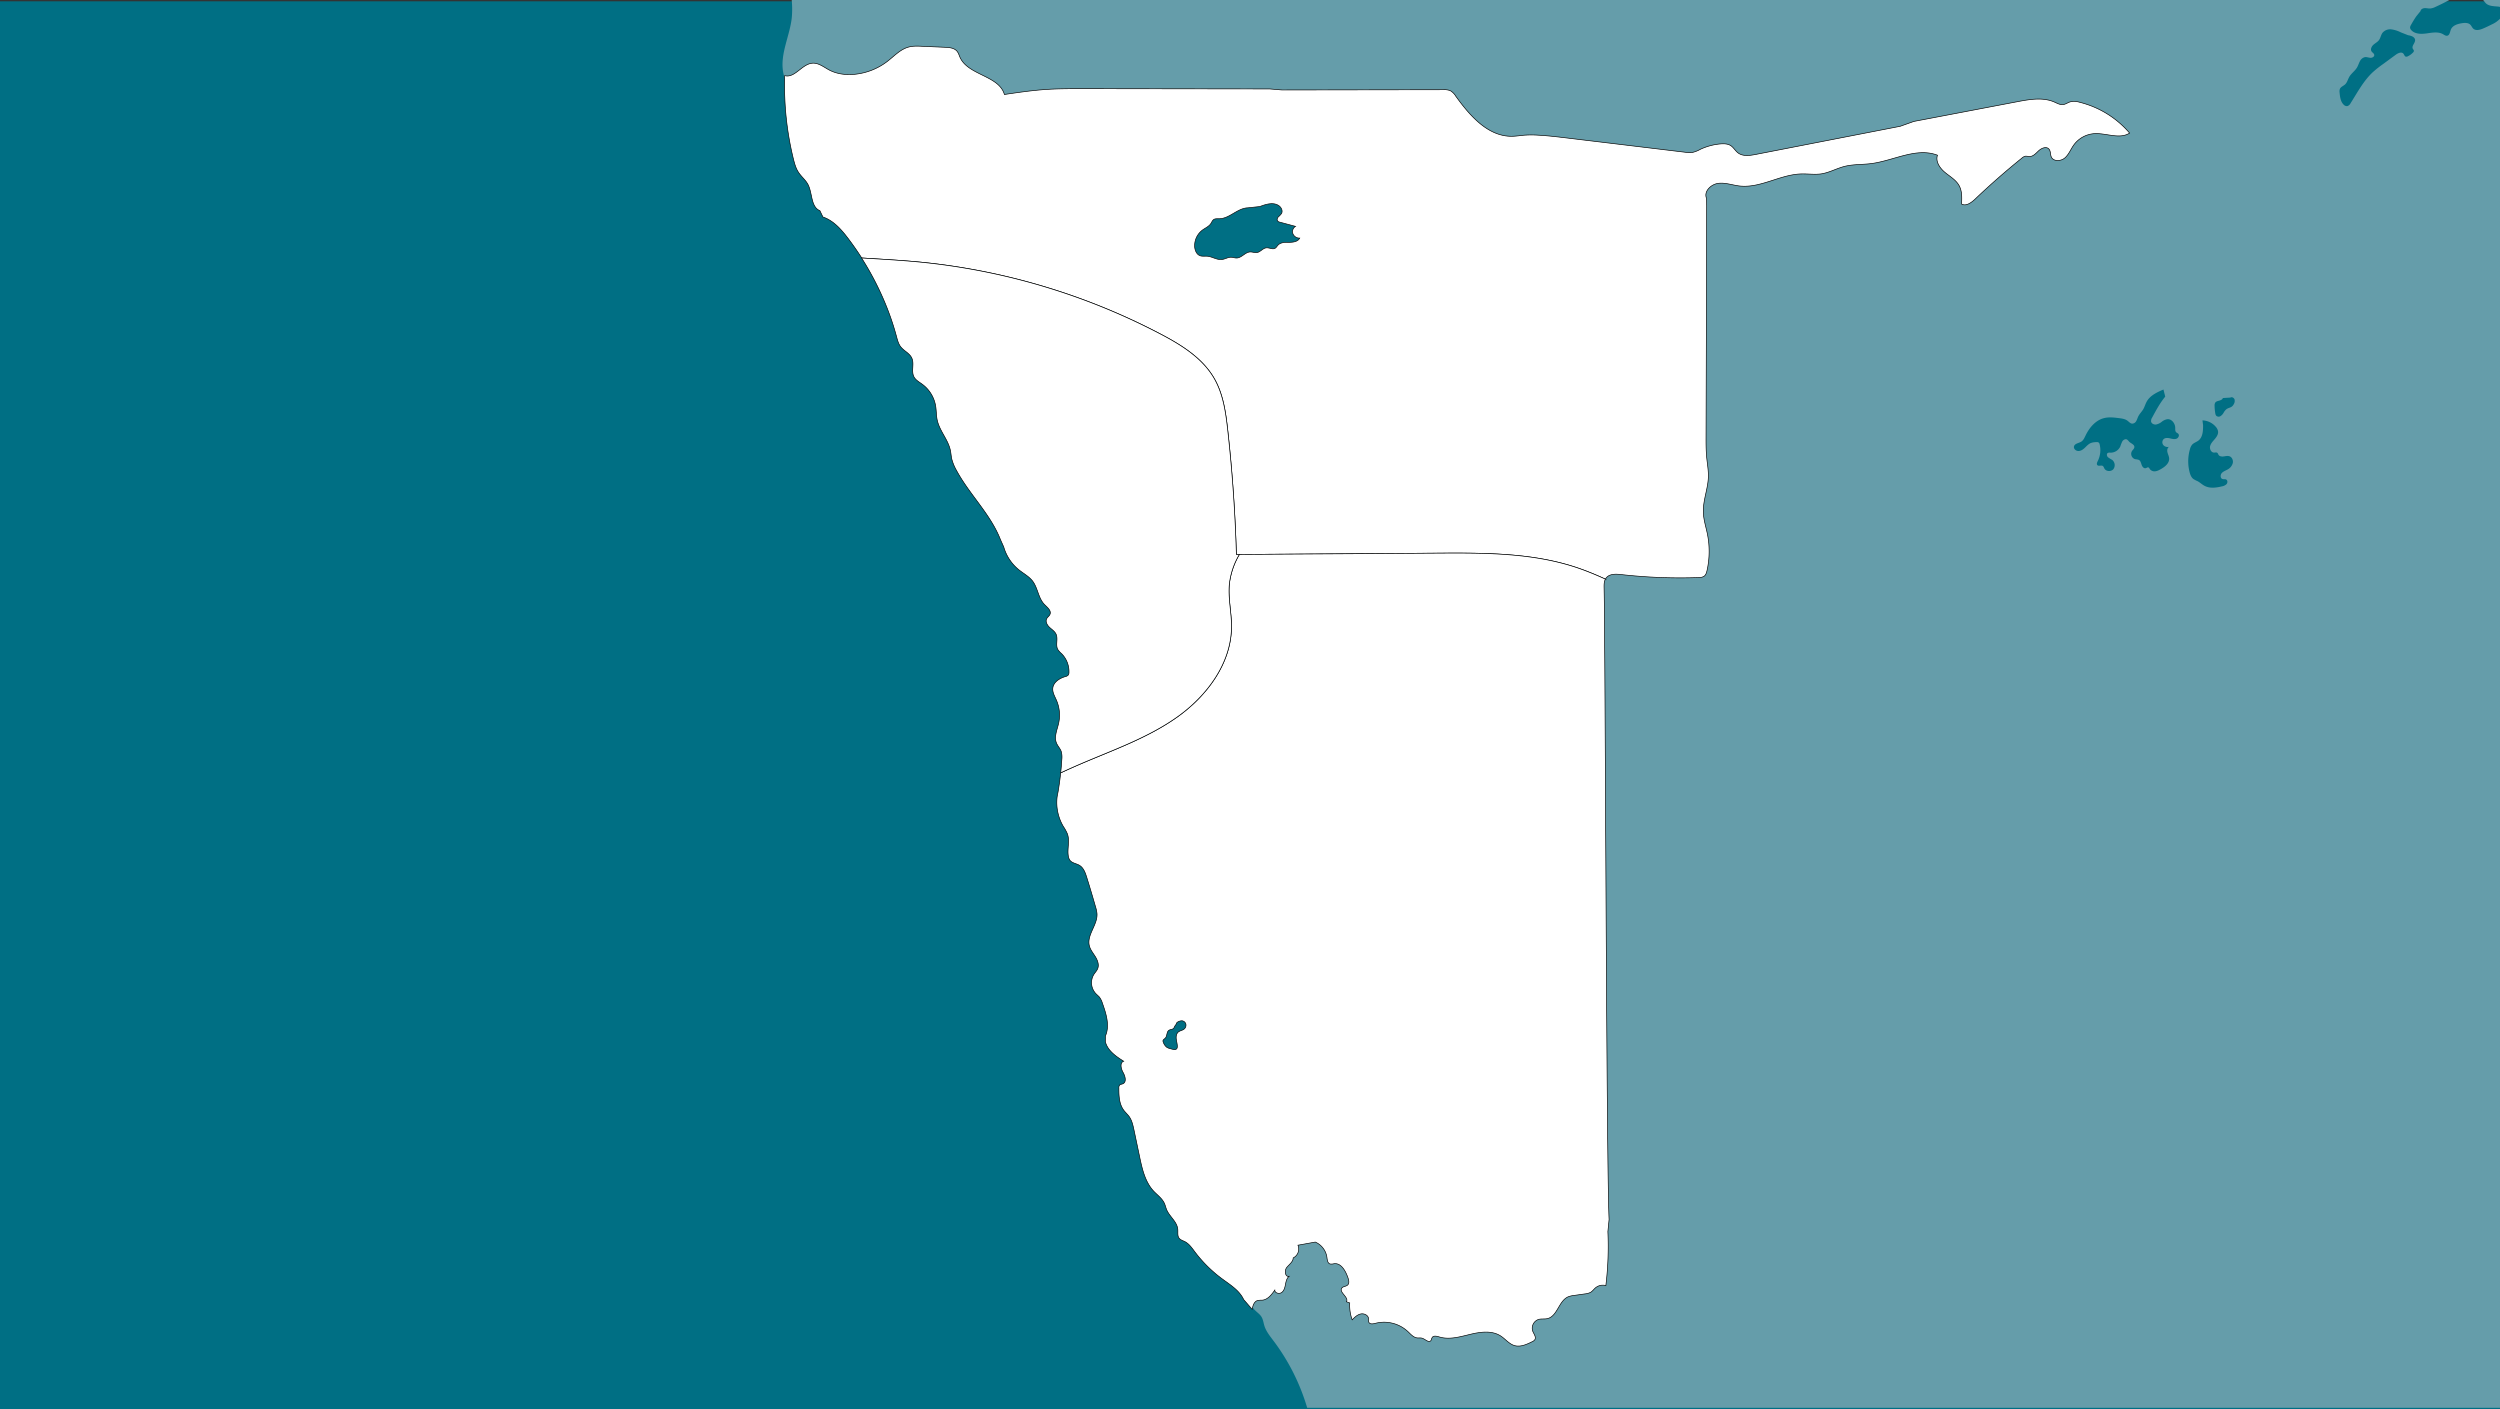 <svg id="Calque_1" data-name="Calque 1" xmlns="http://www.w3.org/2000/svg" width="1918" height="1081.02" viewBox="0 0 1918 1081.02"><rect x="0" y="0" width="1918" height="1081.02" fill="#333333" stroke="none"/><defs><style>.cls-1{fill:#006f84;}.cls-2{fill:#659daa;}.cls-3{fill:#fff;stroke:#000;stroke-miterlimit:10;stroke-width:0.5px;}</style></defs><title>namibie</title><g id="namibie"><rect id="f_nam" data-name="f nam" class="cls-1" y="1.02" width="1918" height="1080"/><path id="v_nam" data-name="v nam" class="cls-2" d="M1907.11,0a30.73,30.73,0,0,0,2.05,2.51c2.42,2.31,6.17,2.19,9.5,2.53a5.5,5.5,0,0,1,1.34.27V0Zm12.77,14.49a20.06,20.06,0,0,1-6,4.14c-2.19,1.12-4.42,2.18-6.68,3.16-2.52,1.1-5.76,2-7.76.13-.89-.84-1.32-2.07-2.17-2.94-1.66-1.67-4.36-1.54-6.68-1.16-3.29.53-7,1.71-8.27,4.81-.73,1.78-.87,4.34-2.75,4.75-1.17.26-2.25-.58-3.29-1.17-3.69-2.08-8.25-1.2-12.44-.61s-9.08.62-11.92-2.52a3.15,3.15,0,0,1-.92-1.85,4,4,0,0,1,.65-2c1.26-2.3,2.64-4.55,4.11-6.72l3.25-4c.2-1.43,1.8-2.23,3.24-2.29s2.86.36,4.3.27a11.76,11.76,0,0,0,3.92-1.21c3.28-1.49,6.52-3.08,9.69-4.78l1-.52H609.4a72.76,72.76,0,0,1,.09,13.2c-1.39,14-8.9,27.49-6.77,41.4a31.63,31.63,0,0,0,1.19,5c5.33,16.52,23.33,26.7,39.55,34.42,37.26,17.61,515.09,593.49,553,609.54l-31,30c-5.59,7.91-185.35,198.92-190.81,206.93-7.16,10.53-10.12,23.28-12.94,35.7-2,9-3.67,19.45,1.28,26.77a15.87,15.87,0,0,0,1.79,2.21c1.65,1.7,3.71,3,5,5.06s1.53,4.55,2.24,6.86c1.35,4.37,4.32,8,7.07,11.66a161.16,161.16,0,0,1,25.77,51.31H1920V14.35ZM991.18,185.9c-3,0-6.5-.11-8.62,2.08-.82.85-1.38,2-2.41,2.54-2,1-4.36-.61-6.59-.4-2.74.27-4.57,3.24-7.29,3.65-1.71.25-3.41-.57-5.13-.5-3.85.15-6.53,4.57-10.39,4.67-1.46,0-2.88-.57-4.35-.6-2.37,0-4.52,1.43-6.88,1.73-3.88.5-7.47-2.22-11.38-2.52-1.8-.13-3.68.24-5.38-.36-2.7-.95-4-4.06-4.22-6.92a15,15,0,0,1,5.86-12.7c2.25-1.68,5.05-2.79,6.6-5.13.7-1.06,1.14-2.37,2.21-3.07s2.73-.57,4.16-.58c7.89-.08,14-8.08,21.86-8.36l9.34-1c4.69-1.79,10.25-3.49,14.44-.74,2,1.31,3.34,4,2.19,6.1a16.11,16.11,0,0,1-2.45,2.57c-.79.89-1.28,2.32-.51,3.23a3.09,3.09,0,0,0,1.69.84l12,3.22a4.73,4.73,0,0,0-2,5.7,5.42,5.42,0,0,0,5.21,3.3C997.83,185.34,994.23,185.91,991.18,185.9Zm680.45,150.73c-1.57.52-3.27,0-4.88-.36s-3.49-.51-4.75.56a3.44,3.44,0,0,0-.37,4.52,4.32,4.32,0,0,0,4.5,1.41c-1.39.77-1.63,2.7-1.26,4.24s1.18,3,1.3,4.55c.31,3.83-3.34,6.7-6.71,8.53-1.76,1-3.76,1.87-5.7,1.38a4.35,4.35,0,0,1-2.59-1.89,2.16,2.16,0,0,0-.79-.95c-.72-.34-1.47.38-2.24.56-1.44.34-2.62-1.2-3.09-2.61s-.82-3.07-2.14-3.76a11.64,11.64,0,0,0-2.8-.53,4.28,4.28,0,0,1-2.89-5.3,5.14,5.14,0,0,1,.35-.84c.67-1.05,1.85-1.88,1.92-3.12.12-2.08-2.7-2.81-4.14-4.32a8,8,0,0,0-1.43-1.47c-1.23-.73-2.87.13-3.65,1.33a30.05,30.05,0,0,0-1.6,4,8.17,8.17,0,0,1-7.58,4.7,3.52,3.52,0,0,0-2,.23c-1.06.65-.78,2.37.11,3.25a25.9,25.9,0,0,0,3.16,2,5.17,5.17,0,0,1,1,7.21c-1.78,2.06-5.64,1.82-6.92-.59-.35-.66-.55-1.46-1.17-1.87-1.2-.81-3.16.39-4.17-.65-.78-.81-.21-2.12.29-3.12a18.59,18.59,0,0,0,1.44-12.9,2.49,2.49,0,0,0-.58-1.21,2.63,2.63,0,0,0-2-.43,12.39,12.39,0,0,0-4.18.69c-1.76.73-3.08,2.21-4.46,3.53s-3,2.55-5,2.59-3.91-1.72-3.43-3.56c.6-2.3,3.82-2.41,5.77-3.76,1.47-1,2.2-2.75,3-4.35,2.89-6.11,7.64-11.86,14.17-13.53,3.81-1,7.81-.49,11.71,0,2.24.29,4.6.62,6.41,2,1.12.83,2.1,2.08,3.49,2.21a3.63,3.63,0,0,0,3.19-2c.68-1.13,1-2.44,1.6-3.62,1-2,2.73-3.61,3.86-5.57,1-1.79,1.55-3.83,2.54-5.65,2.58-4.76,7.91-7.21,12.88-9.34l1.36,5.45c-4,4.87-7,10.43-10,16a5,5,0,0,0-.86,3.07c.29,1.62,2.18,2.52,3.8,2.33a10.16,10.16,0,0,0,4.39-2.09,9.08,9.08,0,0,1,4.44-2c3.3-.18,5.85,3.32,5.91,6.62,0,1.18-.12,2.54.7,3.39.46.47,1.15.68,1.6,1.17C1674.32,334,1673.21,336.12,1671.63,336.63ZM1715,355.22a7.87,7.87,0,0,1-4.07,5c-1.54.86-3.32,1.44-4.46,2.79s-1.1,3.88.57,4.46c.9.32,2-.05,2.83.36,1.22.59,1.26,2.45.4,3.5a6.47,6.47,0,0,1-3.56,1.78c-4.39,1.08-9.24,1.74-13.25-.34-2-1-3.58-2.63-5.55-3.66a21,21,0,0,1-3.15-1.65c-1.61-1.22-2.38-3.25-2.89-5.2a33.35,33.35,0,0,1,.31-17.81,8.21,8.21,0,0,1,1.61-3.3c1.28-1.43,3.27-2,4.79-3.13,3.43-2.62,3.67-7.6,3.61-11.92l-.46-3.61a14.09,14.09,0,0,1,10.27,5,6.8,6.8,0,0,1,1.7,3.47c.26,2.18-1.09,4.21-2.52,5.88s-3.07,3.31-3.58,5.44.76,4.87,3,4.93c.86,0,1.82-.33,2.51.19.48.36.61,1,.93,1.51.77,1.23,2.47,1.44,3.91,1.26s2.91-.61,4.29-.2C1714.33,350.51,1715.47,353.06,1715,355.22Zm.67-45a5.37,5.37,0,0,1-1.31,1.61c-1.19.94-2.85,1.1-4.1,2a8.8,8.8,0,0,0-2.28,2.76,7.45,7.45,0,0,1-2.41,2.64,2.7,2.7,0,0,1-3.31-.33,3.79,3.79,0,0,1-.69-1.83,35.13,35.13,0,0,1-.54-5.79,4.11,4.11,0,0,1,.48-2.36c.65-1,2-1.28,3.1-1.58s2.44-.82,2.79-2l5.74-.33c1.12-.73,2.74.12,3.19,1.38a4.74,4.74,0,0,1-.65,3.79ZM1853.1,37.37c.28.56.83,1,.84,1.65a2,2,0,0,1-.68,1.26,13.37,13.37,0,0,1-3.93,2.86,2.33,2.33,0,0,1-1.59.3c-1-.29-1.19-1.55-1.87-2.31-1.45-1.64-4.11-.41-5.88.88l-9.64,7.07a85.61,85.61,0,0,0-8,6.34c-7.14,6.67-11.75,15.53-17,23.77a4.2,4.2,0,0,1-2.49,2.2,3.28,3.28,0,0,1-2.68-1c-2.5-2.31-2.94-6-3.24-9.4a5.91,5.91,0,0,1,.21-2.77c.7-1.64,2.67-2.26,4-3.48,1.63-1.53,2.12-3.89,3.24-5.82,1.55-2.67,4.32-4.47,5.9-7.13.89-1.51,1.37-3.23,2.2-4.77a5.7,5.7,0,0,1,3.92-3.21c1.4-.19,2.78.44,4.2.52s3.13-.89,2.91-2.29c-.17-1.12-1.45-1.69-2.08-2.64-1-1.57,0-3.73,1.36-5s3.19-2.11,4.32-3.62c1.25-1.68,1.49-3.94,2.73-5.62a7.64,7.64,0,0,1,6.78-2.64,22.34,22.34,0,0,1,7.22,2.26L1849.5,27c2.31.37,5.17,1.3,5.36,3.63S1852,35.21,1853.1,37.37Z" transform="translate(-2 0.02)"/><g id="pays_et_régions" data-name="pays et régions"><g id="faune_de_namibie" data-name="faune de namibie"><path id="rr" class="cls-3" d="M1597.52,78.44a14.08,14.08,0,0,0-7.19-.33c-1.93.57-3.62,1.91-5.62,2.12-2.28.25-4.41-1-6.52-1.93-8.76-3.85-18.84-2.13-28.24-.34l-79.64,15.18-10.47,3.73L1349,118.46c-4.61.89-9.85,1.65-13.59-1.19-2.11-1.6-3.39-4.16-5.62-5.59s-5.17-1.52-7.86-1.29a45.65,45.65,0,0,0-15.49,4.18,22.83,22.83,0,0,1-6.07,2.38,18.11,18.11,0,0,1-5.25-.14l-30.87-3.72-6.53-.79-52.28-6.3c-7.79-.94-15.58-1.89-23.42-2.32a80.45,80.45,0,0,0-10.3,0c-3.26.26-6.49.83-9.76.87-18.42.21-32.41-15.89-43.14-30.86a12,12,0,0,0-4-4.06,11.94,11.94,0,0,0-5.38-.83L985.67,69,976,68.21,832.83,68c-9.46,0-18.92,0-28.35.62-10.69.73-21.3,2.29-31.89,3.85C768.37,57.84,744.78,57.85,738.54,44c-.71-1.59-1.17-3.33-2.27-4.67-2.13-2.58-5.89-2.93-9.23-3.07l-17.57-.77c-3.53-.16-7.13-.31-10.53.64-6.34,1.76-11,7-16.24,11A49,49,0,0,1,657.62,57c-6.58.61-13.42-.18-19.28-3.23-4.22-2.21-8.26-5.65-13-5.3C617.29,49,611.72,60.22,604,58v1.7a235.89,235.89,0,0,0,6.52,61.51c1,4,2,8,4.34,11.34,2.13,3.12,5.21,5.57,7,8.92,3.57,6.77,2.09,17.23,9.16,20.17l2.32,4.81c8.13,2.76,14.13,9.6,19.32,16.44q5.53,7.31,10.45,15c14.37.94,28.75,1.7,43.08,3A503.86,503.86,0,0,1,891.81,256c16.22,8.49,32.69,18.57,41.79,34.46,7,12.16,8.88,26.49,10.41,40.43q5.18,47.1,6.54,94.5l154.08-1c36.48-.23,73.78-.34,108.29,11.5,7,2.4,13.9,5.29,20.75,8.42a5.26,5.26,0,0,1,.57-.9c2.53-3.3,7.47-3.09,11.6-2.62a404.75,404.75,0,0,0,59.38,2.28,7.29,7.29,0,0,0,4.18-1c1.35-1,1.86-2.73,2.23-4.36a67.61,67.61,0,0,0,.34-27.83c-1.12-5.61-3-11.12-3.16-16.84-.32-9.18,3.59-18,3.85-27.22.14-5-.8-9.92-1.28-14.87-.53-5.4-.51-10.82-.5-16.24q.25-88.57.49-177.13l-.22-5.66c-2-5.16,3.51-10.52,9-11.25s10.9,1.35,16.39,2c16,1.83,31-8.68,47.11-9.24,5.31-.19,10.67.72,15.92-.1,6-1,11.48-4.11,17.39-5.65,6.75-1.75,13.87-1.31,20.79-2.22,17.16-2.24,34.52-12.61,50.67-6.4-1.65,4.8,1.77,9.87,5.66,13.11s8.61,5.86,11,10.32c2.27,4.18,2.08,9.22,1.82,14,3.39,2,7.45-1,10.3-3.66q17.28-16.46,35.86-31.46a6.17,6.17,0,0,1,3-1.59,19.58,19.58,0,0,1,2.75.29c2.94.16,5.15-2.47,7.31-4.47s5.83-3.47,7.8-1.28c1.44,1.59,1,4.14,1.85,6.09,1.68,3.67,7.35,3.37,10.4.72s4.5-6.65,6.85-9.93a21.25,21.25,0,0,1,15.41-8.66c9.29-.71,19.57,4.58,27.41-.45A73.92,73.92,0,0,0,1597.52,78.44ZM991.18,185.9c-3,0-6.5-.11-8.62,2.08-.82.85-1.38,2-2.41,2.54-2,1-4.36-.61-6.59-.4-2.74.27-4.57,3.24-7.29,3.65-1.71.25-3.41-.57-5.13-.5-3.85.15-6.53,4.57-10.39,4.67-1.46,0-2.88-.57-4.35-.6-2.37,0-4.52,1.43-6.88,1.73-3.88.5-7.47-2.22-11.38-2.52-1.8-.13-3.68.24-5.38-.36-2.7-.95-4-4.06-4.22-6.92a15,15,0,0,1,5.86-12.7c2.25-1.68,5.05-2.79,6.6-5.13.7-1.06,1.14-2.37,2.21-3.07s2.73-.57,4.16-.58c7.89-.08,14-8.08,21.86-8.36l9.34-1c4.69-1.79,10.25-3.49,14.44-.74,2,1.31,3.34,4,2.19,6.1a16.11,16.11,0,0,1-2.45,2.57c-.79.89-1.28,2.32-.51,3.23a3.09,3.09,0,0,0,1.69.84l12,3.22a4.73,4.73,0,0,0-2,5.7,5.42,5.42,0,0,0,5.21,3.3C997.83,185.34,994.23,185.91,991.18,185.9Z" transform="translate(-2 0.02)"/></g><g id="deserts_du_namib" data-name="deserts du namib"><path id="ff" class="cls-3" d="M1236.5,935.5c-2-38.74-2.92-445.6-3.84-484.38-.05-2.33-.05-4.82,1-6.84-6.85-3.13-13.76-6-20.75-8.42-34.51-11.84-71.81-11.73-108.29-11.5l-151.78,1a57.19,57.19,0,0,0-7.64,22.31c-1.16,11.06,1.67,22.16,1.59,33.28-.19,27.92-18.84,52.91-41.6,69.09S855.62,575.43,830,586.5q-7.17,3.09-14.24,6.41-.78,7.29-2,14.53l-.7,3.62a36.22,36.22,0,0,0,4.74,23,34.32,34.32,0,0,1,3.09,5.6c2,5.38-.21,11.41.72,17.06a7.33,7.33,0,0,0,1.29,3.33c1.73,2.19,5,2.4,7.33,3.86,3.1,1.9,4.43,5.66,5.51,9.13q3.54,11.36,6.8,22.77a24.68,24.68,0,0,1,1.09,5.31c.43,8.49-7.92,16.12-5.91,24.37.76,3.13,2.92,5.69,4.62,8.43s3,6.12,1.84,9.13c-.65,1.66-2,3-2.93,4.46A12.21,12.21,0,0,0,842.47,762c1,1.14,2.32,2.08,3.26,3.32a15.71,15.71,0,0,1,2.08,4.4c2.87,8.1,5.72,17.16,2.3,25l-.09,4.44c1.69,6.83,8.12,11.24,14.06,15-3.1,1.12-2.08,5.75-.44,8.61s2.84,7.39-.19,8.69c-.82.36-1.84.36-2.47,1a3.18,3.18,0,0,0-.6,2.33c0,5.88.23,12.2,3.73,16.92,1.26,1.7,2.88,3.1,4.12,4.81,2.2,3,3,6.83,3.79,10.5l4.26,20.28c2,9.49,4.23,19.48,10.85,26.56,2.84,3,6.46,5.52,8.18,9.29.72,1.57,1.07,3.29,1.73,4.88,2.24,5.36,8,9.2,8.54,15,.23,2.33-.38,5,1,6.84,1,1.41,2.91,1.89,4.47,2.7,3.19,1.64,5.32,4.74,7.47,7.61a101.88,101.88,0,0,0,20.93,20.8c6.26,4.64,13.39,8.93,16.68,16l6.52,7.55c.1-.52.21-1,.35-1.58.57-2.27,1.58-4.5,3.72-5.18a16.1,16.1,0,0,1,3.6-.28c4.26-.37,7.25-4.22,9.69-7.73,0,2.32,3.46,3.19,5.32,1.81s2.45-3.86,2.88-6.13.94-4.75,2.73-6.22c-3,.53-3.66-4.4-1.79-6.79s4.94-4.34,5-7.38a7.62,7.62,0,0,0,3.64-9.75l13.31-2.41a15.08,15.08,0,0,1,8.9,11.65c.27,2,.48,4.53,2.39,5.15a7.22,7.22,0,0,0,3.1-.2c5.49-.68,8.9,5.65,10.69,10.88.62,1.83,1.15,4.14-.26,5.47-1.24,1.18-3.47,1-4.49,2.34-2.4,3.22,5.62,7.06,3.56,10.51l2.52.91a32.35,32.35,0,0,0,1.89,12.93c1.86-1.88,3.85-3.84,6.42-4.45s5.81.82,6.12,3.44c.12,1-.19,2.11.29,3,.86,1.6,3.23,1.18,5,.71a26.74,26.74,0,0,1,24.83,6.26c2.16,2,4.26,4.6,7.22,4.94,1.25.14,2.55-.15,3.76.22,2.43.74,5.12,3.84,6.72,1.87.53-.66.51-1.63,1-2.35,1-1.7,3.6-1.05,5.52-.47,7.67,2.32,15.85-.12,23.64-2s16.57-3.12,23.33,1.19c3.67,2.34,6.48,6.19,10.66,7.41,4.54,1.32,9.29-.83,13.52-2.93a4.86,4.86,0,0,0,2.08-1.56c1.27-2-.73-4.36-1.6-6.56a7.09,7.09,0,0,1,4.47-9h0c2.19-.62,4.57-.12,6.79-.63,7.68-1.76,8.66-13.54,15.88-16.71a17.36,17.36,0,0,1,4.54-1.07l8.44-1.19a11.52,11.52,0,0,0,4.29-1.2c1.48-.88,2.47-2.38,3.78-3.48a8.82,8.82,0,0,1,7.91-1.7,249.23,249.23,0,0,0,1.56-41.42Zm-326.06-146c-1.32,1.06-3.21,1.19-4.5,2.3-1.51,1.3-1.75,3.56-1.49,5.54s.92,3.94.76,5.93a2.32,2.32,0,0,1-.49,1.41,2.7,2.7,0,0,1-2.61.4c-1-.2-1.92-.45-2.86-.72a7.48,7.48,0,0,1-2.21-1,8.31,8.31,0,0,1-2.52-3.68,2.4,2.4,0,0,1-.3-1.2c.1-.91,1.12-1.36,1.75-2,1.59-1.63.92-4.8,2.82-6.06,1.07-.72,2.64-.53,3.54-1.45.7-.71.8-1.89,1.6-2.49l1-2a6.55,6.55,0,0,1,3.87-1.37,3.49,3.49,0,0,1,3,2.6A3.84,3.84,0,0,1,910.44,789.5Z" transform="translate(-2 0.02)"/></g><g id="paysages_sauvages" data-name="paysages sauvages"><path id="rr-2" class="cls-3" d="M945.21,447.66a57.19,57.19,0,0,1,7.64-22.31h-2.3Q949.19,378,944,330.86c-1.53-13.94-3.44-28.27-10.41-40.43-9.1-15.89-25.57-26-41.79-34.46a503.79,503.79,0,0,0-185.73-55.08c-14.33-1.35-28.71-2.11-43.08-3a224,224,0,0,1,16.7,31.43,206.39,206.39,0,0,1,10.13,28.88c.73,2.71,1.44,5.51,3.13,7.74,2.51,3.3,6.95,5,8.63,8.82,2,4.44-.64,10,1.61,14.32,1.35,2.57,4.1,4,6.44,5.74a26.12,26.12,0,0,1,10.17,16.46c.63,3.66.46,7.44,1.25,11.07,1.8,8.21,8.27,14.81,10.06,23,.46,2.11.59,4.29,1,6.4a35.31,35.31,0,0,0,3.63,9c10,18.57,26.16,33.61,33.82,53.25l2.52,5.65a34.81,34.81,0,0,0,11.79,17.63c3.53,2.8,7.68,5,10.4,8.57,4,5.34,4.3,13,9,17.84,2.16,2.22,5.45,4.69,4.31,7.57-.53,1.33-1.93,2.15-2.57,3.44-1.11,2.22.38,4.88,2.19,6.57s4.08,3.09,5.07,5.36c1.58,3.62-.61,8.17,1.28,11.62a15,15,0,0,0,2.91,3.24,19.53,19.53,0,0,1,5.66,14.24,3.51,3.51,0,0,1-.68,2.3,4.17,4.17,0,0,1-2,1c-4.53,1.27-9.3,4.32-9.75,9-.3,3.23,1.54,6.21,2.83,9.2a28.78,28.78,0,0,1,1.68,17.57c-1.14,5.12-3.67,10.51-1.63,15.34.92,2.2,2.72,4,3.55,6.21a15.55,15.55,0,0,1,.51,6.29c-.21,3.43-.5,6.85-.87,10.28q7.07-3.31,14.24-6.41c25.63-11.07,52.45-20.28,75.2-36.46s41.41-41.17,41.6-69.09C946.88,469.82,944.05,458.72,945.21,447.66Z" transform="translate(-2 0.02)"/></g></g></g></svg>